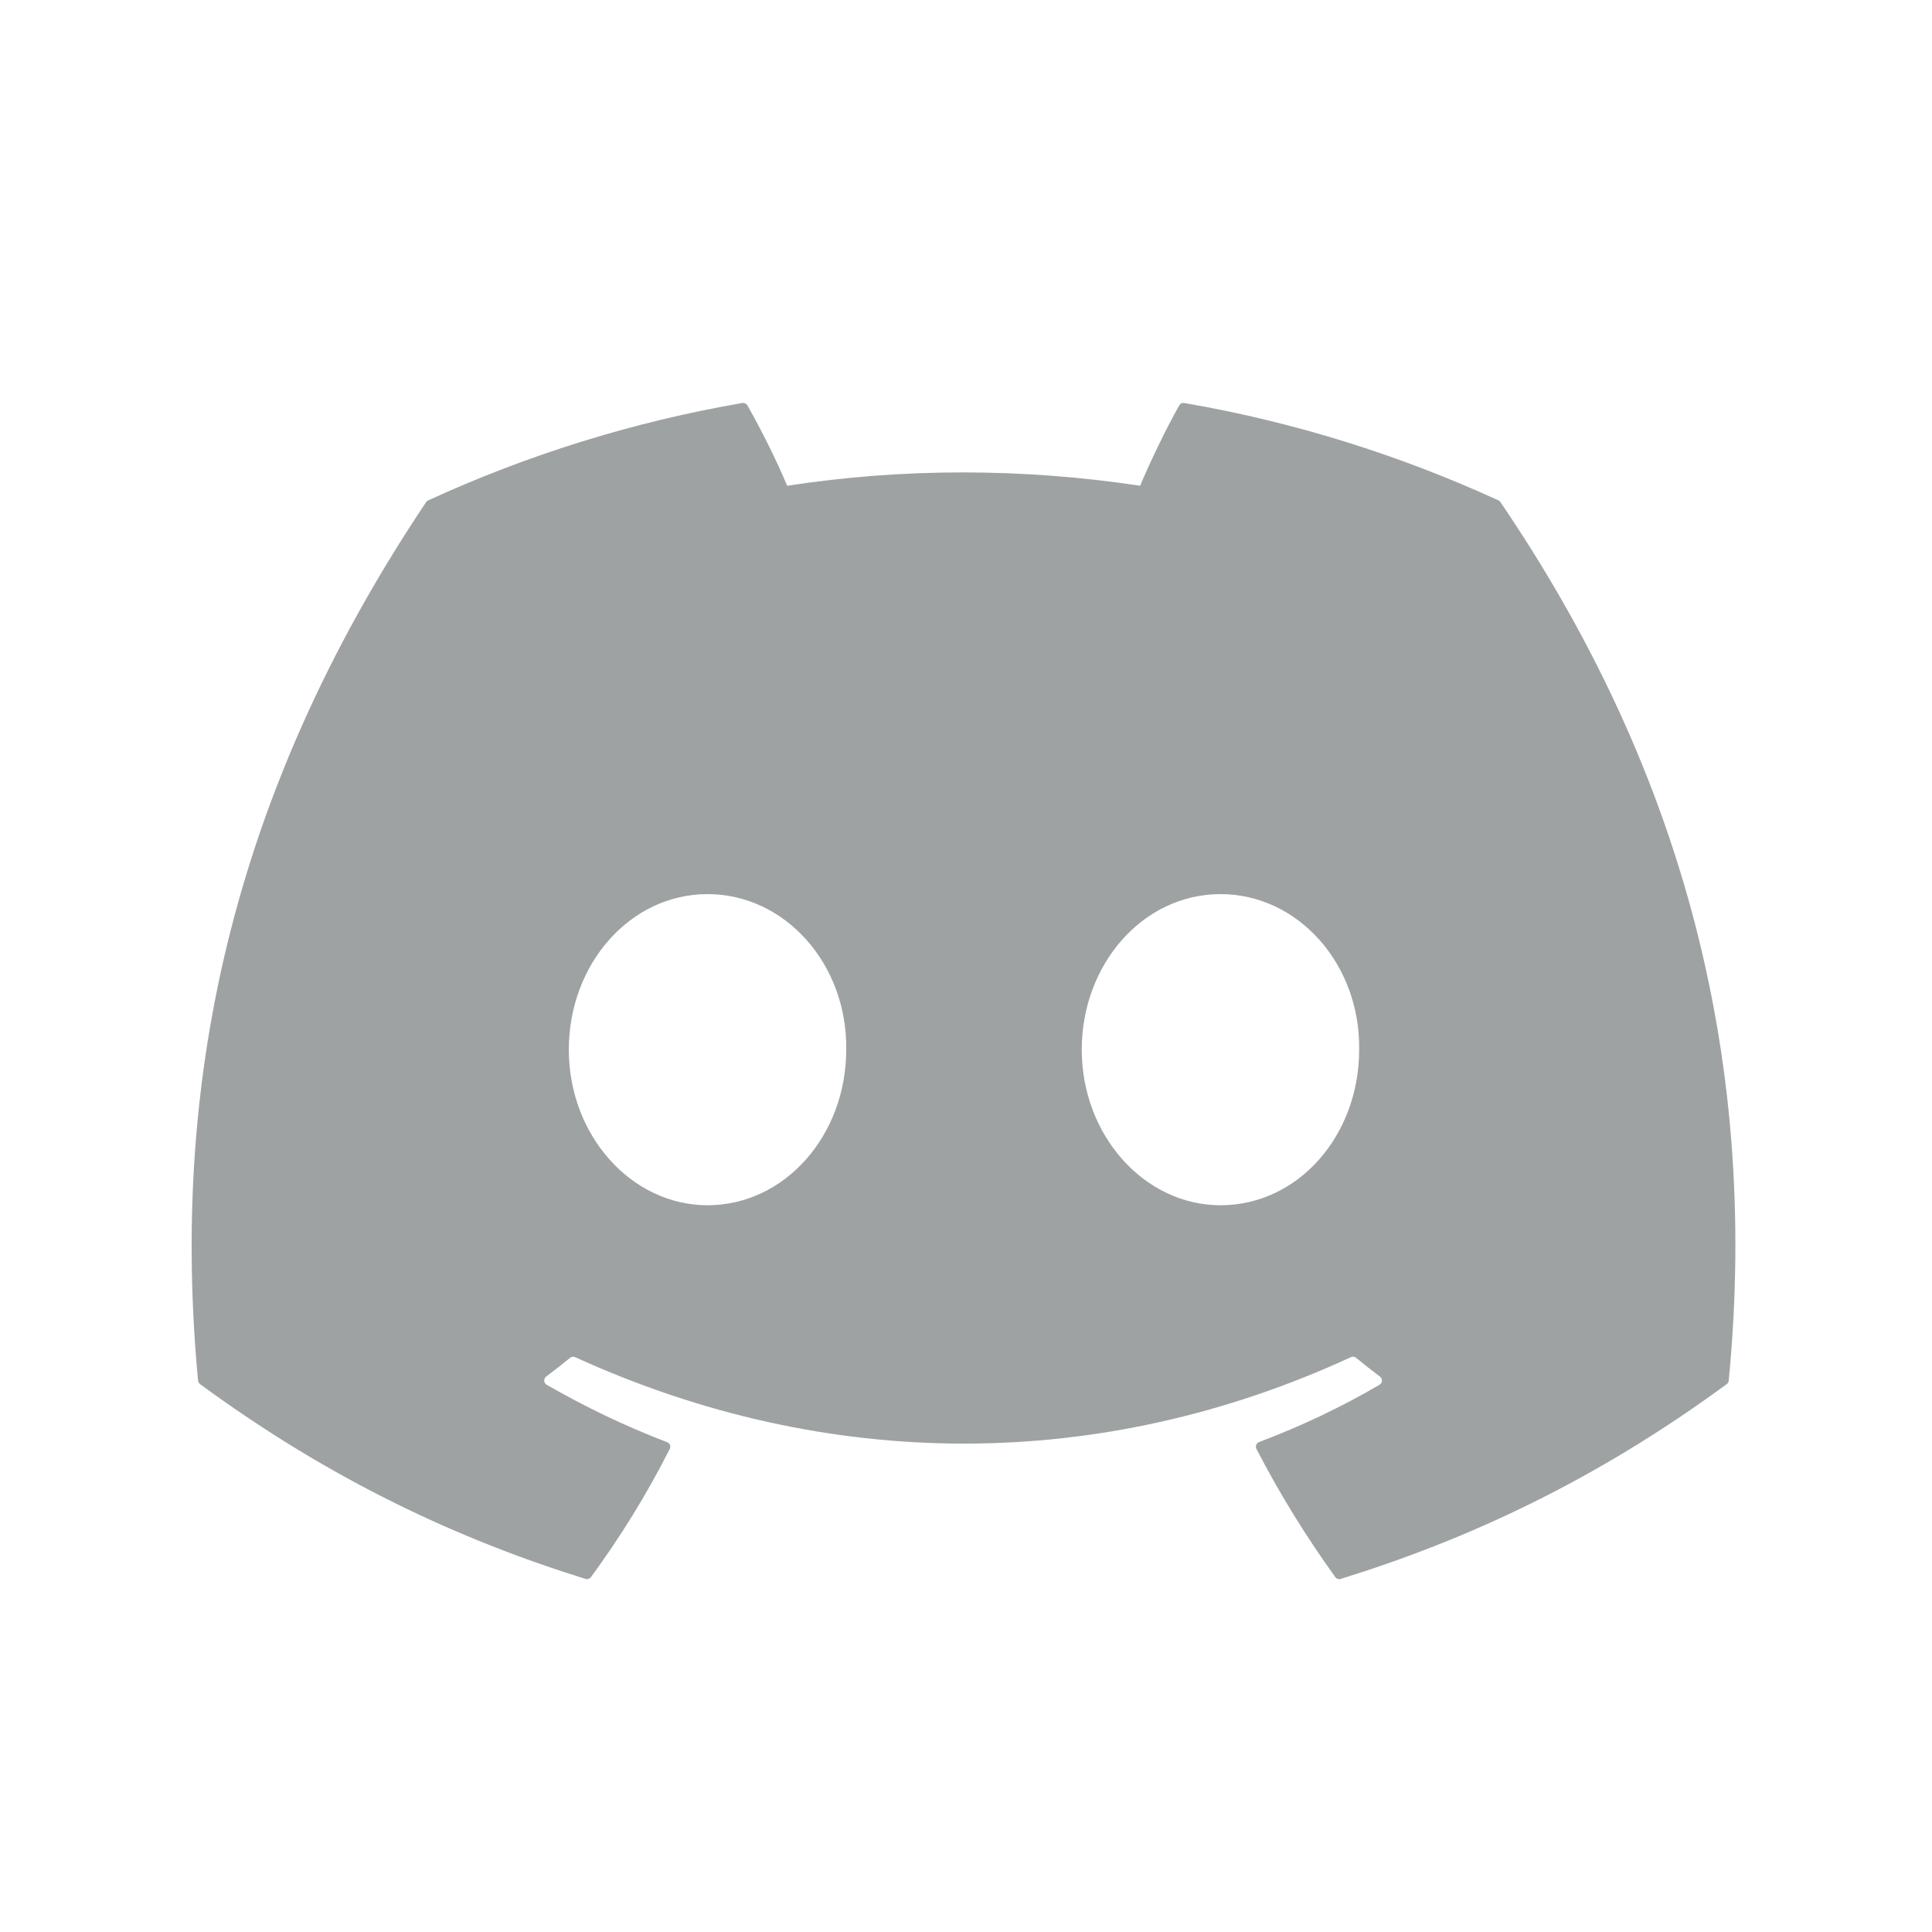 <svg width="24" height="24" viewBox="0 0 24 24" fill="none" xmlns="http://www.w3.org/2000/svg">
<g clip-path="url(#clip0_39_66)">
<path d="M18.64 6.239C20.805 9.423 21.875 13.015 21.475 17.15C21.474 17.168 21.464 17.184 21.45 17.194C19.81 18.398 18.221 19.129 16.654 19.614C16.642 19.618 16.629 19.618 16.617 19.613C16.605 19.609 16.594 19.602 16.587 19.591C16.225 19.088 15.896 18.557 15.608 17.999C15.591 17.966 15.606 17.927 15.64 17.914C16.163 17.717 16.659 17.481 17.137 17.202C17.175 17.18 17.177 17.126 17.142 17.1C17.041 17.025 16.941 16.946 16.844 16.866C16.826 16.852 16.802 16.849 16.782 16.859C13.68 18.291 10.283 18.291 7.144 16.859C7.124 16.85 7.1 16.853 7.082 16.867C6.986 16.946 6.886 17.025 6.785 17.1C6.75 17.126 6.753 17.18 6.791 17.202C7.269 17.476 7.766 17.717 8.287 17.915C8.321 17.928 8.337 17.966 8.32 17.999C8.038 18.557 7.71 19.088 7.341 19.592C7.325 19.612 7.298 19.622 7.274 19.614C5.714 19.129 4.125 18.398 2.485 17.194C2.471 17.184 2.462 17.167 2.46 17.149C2.126 13.573 2.807 9.951 5.293 6.238C5.299 6.228 5.308 6.221 5.319 6.216C6.542 5.655 7.852 5.242 9.222 5.006C9.247 5.002 9.272 5.014 9.285 5.036C9.454 5.335 9.648 5.72 9.778 6.034C11.222 5.813 12.689 5.813 14.163 6.034C14.293 5.726 14.48 5.335 14.649 5.036C14.655 5.025 14.664 5.016 14.675 5.011C14.687 5.005 14.699 5.004 14.711 5.006C16.082 5.242 17.392 5.656 18.615 6.216C18.625 6.221 18.634 6.228 18.64 6.239ZM10.512 13.04C10.528 11.982 9.757 11.107 8.789 11.107C7.829 11.107 7.066 11.975 7.066 13.04C7.066 14.104 7.844 14.972 8.789 14.972C9.749 14.972 10.512 14.104 10.512 13.04ZM16.884 13.04C16.9 11.982 16.129 11.107 15.161 11.107C14.201 11.107 13.438 11.975 13.438 13.04C13.438 14.104 14.216 14.972 15.161 14.972C16.129 14.972 16.884 14.104 16.884 13.04Z" fill="#919495" fill-opacity="0.87"/>
</g>
<defs>
<clipPath id="clip0_39_66">
<rect width="20" height="14.624" fill="white" transform="translate(2 5)"/>
</clipPath>
</defs>
</svg>
